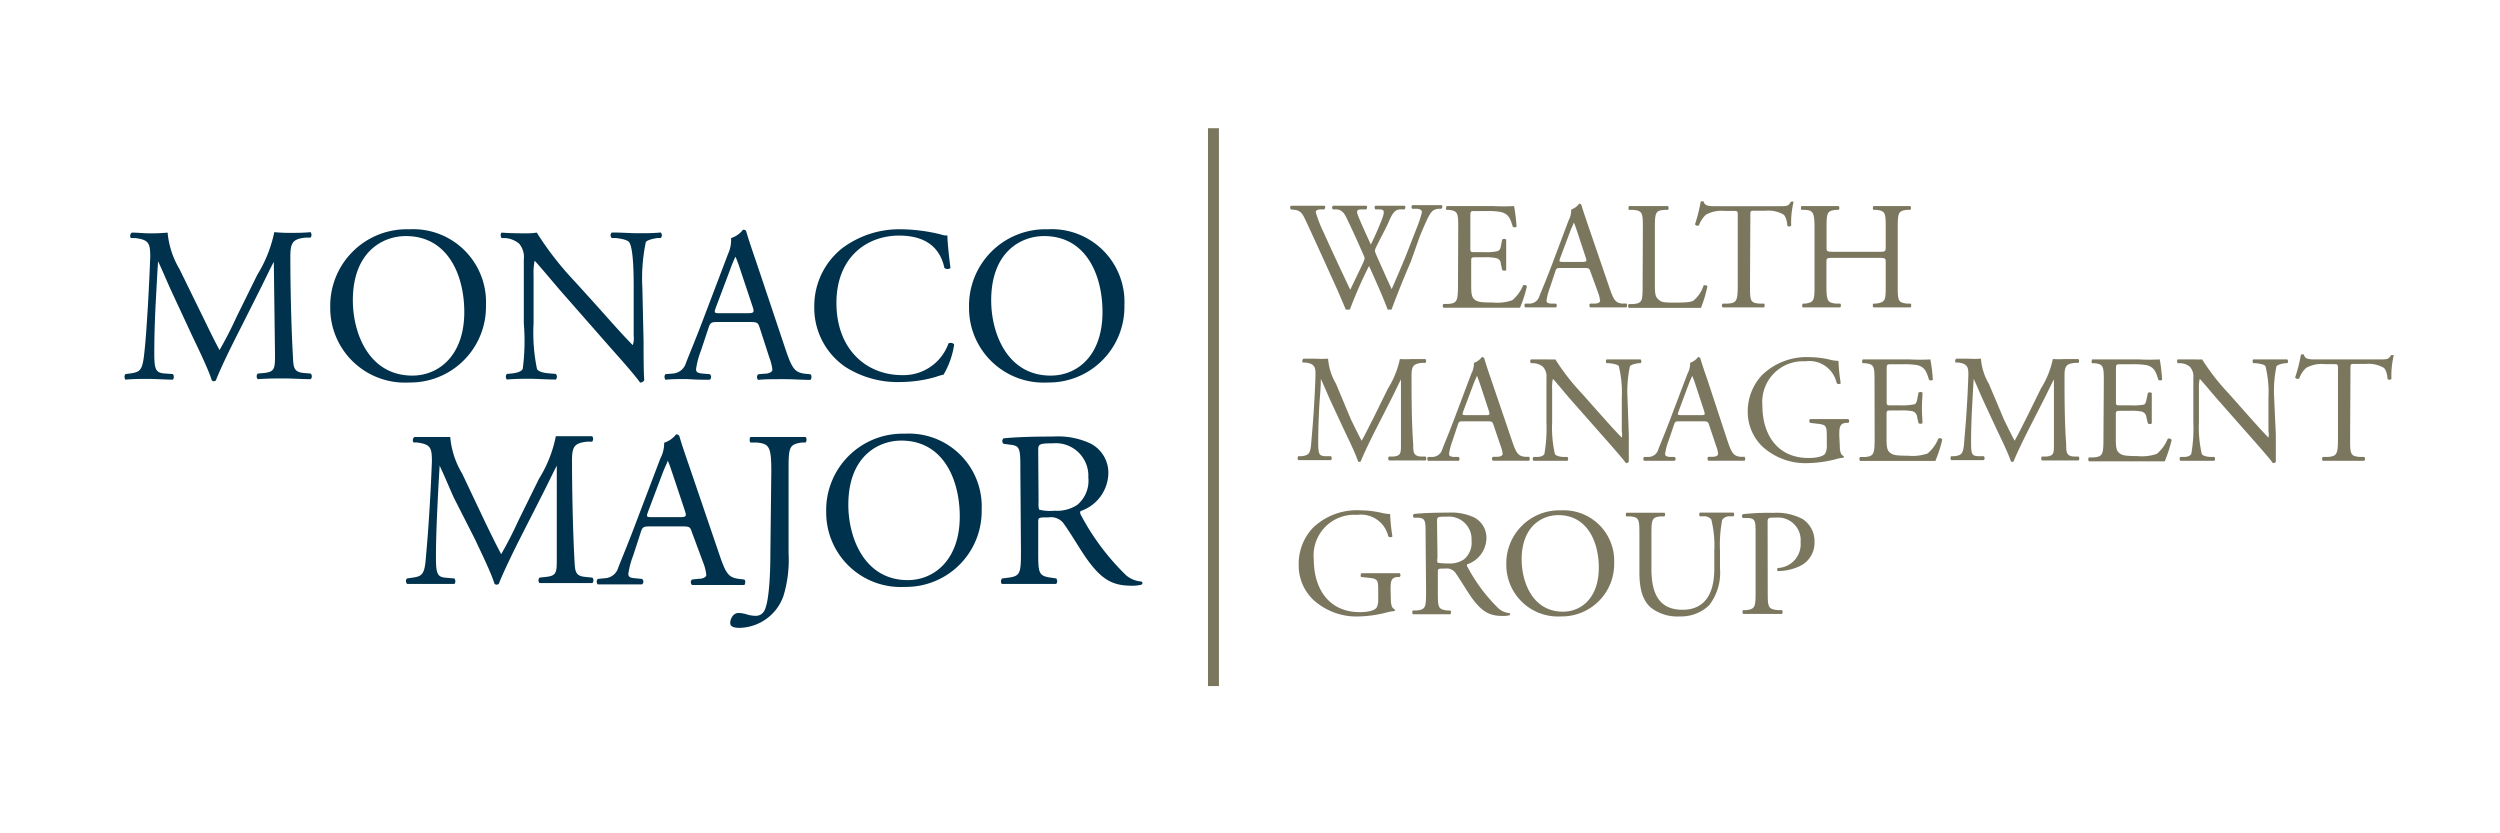 <svg id="a673df10-3f56-412e-815e-e866dd55cc72" data-name="Calque 1" xmlns="http://www.w3.org/2000/svg" width="210" height="70" viewBox="0 0 210 70"><title>logo-ia-monaco-major-group-L</title><path d="M17.16,26.86c.43.88.84,1.73,1.28,2.55h0c.5-.87,1-1.84,1.43-2.79l1.75-3.55a11,11,0,0,0,1.42-3.57,13,13,0,0,0,1.39.06c.47,0,1.08,0,1.66-.06a.39.39,0,0,1,0,.46l-.4,0c-1.17.11-1.31.47-1.3,1.77,0,2,.06,5.41.21,8.09.05.93,0,1.43.91,1.51l.59.05a.34.34,0,0,1,0,.47c-.77,0-1.53-.06-2.2-.06s-1.49,0-2.25.06a.35.35,0,0,1,0-.47l.54-.05c.91-.1.91-.4.91-1.59L23,22h0c-.13.2-.84,1.69-1.21,2.42L20.14,27.7c-.84,1.64-1.68,3.39-2,4.24a.21.21,0,0,1-.19.08.19.19,0,0,1-.16-.08c-.32-1-1.21-2.81-1.64-3.72l-1.67-3.59c-.4-.85-.79-1.82-1.2-2.68h0c-.08,1.16-.13,2.24-.19,3.31s-.13,2.79-.13,4.38c0,1.37.11,1.67.84,1.73l.71.05c.13.11.11.41,0,.47-.64,0-1.36-.06-2.07-.06s-1.26,0-1.9.06a.38.38,0,0,1,0-.47l.41-.05c.78-.12,1-.23,1.15-1.53s.2-2.25.32-4.09c.09-1.55.16-3.13.2-4.15,0-1.17-.11-1.45-1.24-1.6L11,20a.33.33,0,0,1,.07-.46c.56,0,1,.06,1.47.06a14.85,14.85,0,0,0,1.54-.06,7.3,7.3,0,0,0,1,3.07Z" fill="#00324d"/><path d="M27.74,25.82a6.43,6.43,0,0,1,6.63-6.56,6.12,6.12,0,0,1,6.45,6.38,6.36,6.36,0,0,1-6.45,6.49A6.27,6.27,0,0,1,27.74,25.82ZM39,26.21c0-3.07-1.36-6.38-4.91-6.38-1.94,0-4.45,1.32-4.45,5.4,0,2.75,1.34,6.32,5,6.32C36.84,31.55,39,29.88,39,26.21Z" fill="#00324d"/><path d="M54.06,28.67c0,.56,0,2.77.06,3.25a.35.35,0,0,1-.36.21c-.22-.32-.76-1-2.38-2.81l-4.31-4.91c-.5-.58-1.77-2.1-2.16-2.51h0a5,5,0,0,0-.09,1.21v4.05A14.82,14.82,0,0,0,45.11,31c.12.21.49.32,1,.36l.58.05a.35.35,0,0,1,0,.47c-.83,0-1.49-.06-2.17-.06s-1.29,0-1.94.06a.35.35,0,0,1,0-.47l.51-.05c.43-.06.72-.17.82-.38A18,18,0,0,0,44,27.16V21.79a1.71,1.71,0,0,0-.41-1.34A2.06,2.06,0,0,0,42.45,20l-.31,0c-.11-.11-.11-.39,0-.46.78.06,1.76.06,2.1.06a5.48,5.48,0,0,0,.85-.06,26.29,26.29,0,0,0,3.18,4.09l1.81,2c1.28,1.43,2.19,2.47,3.07,3.36h0a1.74,1.74,0,0,0,.08-.78v-4c0-.87,0-3.29-.37-3.85-.12-.16-.41-.28-1.16-.37l-.31,0a.31.31,0,0,1,0-.46c.86,0,1.49.06,2.2.06s1.28,0,1.91-.06a.32.32,0,0,1,0,.46l-.26,0c-.59.09-1,.24-1,.39a14.84,14.84,0,0,0-.28,3.83Z" fill="#00324d"/><path d="M63.81,27.52c-.13-.41-.21-.47-.77-.47H60.23c-.46,0-.57.06-.7.45l-.65,1.95A7.17,7.17,0,0,0,58.47,31c0,.23.09.34.54.38l.61.05a.3.3,0,0,1,0,.47c-.48,0-1.06,0-1.93-.06-.62,0-1.28,0-1.79.06a.38.38,0,0,1,0-.47l.61-.05a1.25,1.25,0,0,0,1.12-.92c.33-.85.85-2.06,1.63-4.14l1.9-5A2.79,2.79,0,0,0,61.41,20a2.07,2.07,0,0,0,1-.7c.12,0,.24,0,.28.16.24.82.54,1.68.82,2.5L66,29.39c.54,1.6.78,1.88,1.58,2l.5.05c.13.09.09.39,0,.47-.76,0-1.41-.06-2.25-.06s-1.6,0-2.14.06a.32.32,0,0,1,0-.47l.53-.05c.39,0,.66-.15.66-.34a4,4,0,0,0-.25-1Zm-3.69-1.66c-.15.43-.13.45.39.45H62.8c.54,0,.58-.08.41-.58l-1-3a12.16,12.16,0,0,0-.43-1.17h0a11.39,11.39,0,0,0-.45,1.09Z" fill="#00324d"/><path d="M70.76,20.84a8,8,0,0,1,5-1.58,14.52,14.52,0,0,1,3.3.44,1.29,1.29,0,0,0,.52.08c0,.43.11,1.6.26,2.73a.41.41,0,0,1-.51,0c-.27-1.26-1.11-2.72-3.81-2.72s-5.26,1.81-5.26,5.66,2.47,6.06,5.52,6.06a4,4,0,0,0,3.89-2.66.39.39,0,0,1,.48.08,7,7,0,0,1-.89,2.54,4.45,4.45,0,0,0-.65.19,10.91,10.91,0,0,1-2.94.43,8.17,8.17,0,0,1-4.63-1.25,6,6,0,0,1-2.64-5.11A6.18,6.18,0,0,1,70.76,20.84Z" fill="#00324d"/><path d="M81.4,25.82A6.42,6.42,0,0,1,88,19.26a6.11,6.11,0,0,1,6.45,6.38A6.35,6.35,0,0,1,88,32.13,6.26,6.26,0,0,1,81.4,25.82Zm11.21.39c0-3.07-1.35-6.38-4.91-6.38-1.93,0-4.44,1.32-4.44,5.4,0,2.75,1.34,6.32,5,6.32C90.49,31.55,92.61,29.88,92.61,26.21Z" fill="#00324d"/><path d="M40.82,44c.43.88.84,1.73,1.28,2.55h0c.5-.87,1-1.84,1.43-2.79l1.75-3.55a10.64,10.64,0,0,0,1.41-3.57c.64,0,1,0,1.4,0s1.08,0,1.65,0a.36.36,0,0,1,0,.46l-.39,0c-1.17.11-1.32.46-1.3,1.77,0,2,.06,5.41.2,8.09.06.93,0,1.43.92,1.5l.59.06a.34.34,0,0,1,0,.46c-.76,0-1.52,0-2.19,0s-1.49,0-2.25,0a.34.34,0,0,1,0-.46l.54-.06c.91-.09.91-.39.91-1.58l0-7.75h0c-.13.2-.84,1.69-1.21,2.41l-1.66,3.26c-.83,1.63-1.67,3.38-2,4.24a.24.24,0,0,1-.19.07.25.25,0,0,1-.17-.07c-.31-1-1.21-2.81-1.63-3.72L38.12,41.8c-.39-.86-.78-1.82-1.19-2.68h0c-.07,1.16-.13,2.23-.18,3.31s-.13,2.79-.13,4.37c0,1.38.11,1.68.84,1.73l.7.06c.13.11.11.41,0,.46-.63,0-1.35,0-2.06,0s-1.27,0-1.9,0c-.11-.09-.15-.37,0-.46l.4-.06c.79-.11,1.05-.22,1.16-1.52s.2-2.25.31-4.09c.1-1.55.17-3.13.21-4.15,0-1.17-.11-1.45-1.25-1.6l-.29,0a.33.33,0,0,1,.07-.46c.56,0,1,0,1.47,0s.93,0,1.54,0a7.16,7.16,0,0,0,1,3.07Z" fill="#00324d"/><path d="M58.11,44.68c-.13-.41-.2-.46-.76-.46H54.54c-.46,0-.57.05-.7.44l-.65,2a7,7,0,0,0-.41,1.54c0,.22.09.34.54.37l.61.06a.29.29,0,0,1,0,.46c-.48,0-1.06,0-1.93,0-.61,0-1.28,0-1.79,0a.35.35,0,0,1,0-.46l.61-.06a1.23,1.23,0,0,0,1.12-.91c.33-.85.85-2.06,1.63-4.15l1.9-5a2.75,2.75,0,0,0,.32-1.32,2.07,2.07,0,0,0,1-.7.26.26,0,0,1,.28.16c.24.82.54,1.68.82,2.49l2.55,7.48c.54,1.6.78,1.88,1.58,2l.5.06c.13.09.09.39,0,.46-.76,0-1.41,0-2.25,0s-1.6,0-2.14,0a.31.31,0,0,1,0-.46l.54-.06c.4,0,.66-.15.66-.33a3.87,3.87,0,0,0-.25-1ZM54.43,43c-.15.43-.13.44.39.44h2.29c.54,0,.58-.07.41-.57l-1-3c-.15-.45-.32-.95-.43-1.18h0c0,.1-.24.54-.45,1.1Z" fill="#00324d"/><path d="M64.79,39.55c0-2.06-.19-2.29-1.28-2.38l-.47,0c-.11-.07-.07-.41,0-.46,1.08,0,1.71,0,2.49,0s1.38,0,2.12,0c.11,0,.15.39,0,.46l-.28,0c-1.1.15-1.13.41-1.13,2.38v6.9a10.44,10.44,0,0,1-.43,3.61,4,4,0,0,1-3.67,2.68c-.22,0-.8,0-.8-.4s.28-.85.68-.85a2.41,2.41,0,0,1,.68.11,2.66,2.66,0,0,0,.78.13.8.8,0,0,0,.75-.48c.43-.88.48-3.67.48-4.67Z" fill="#00324d"/><path d="M69.4,43A6.42,6.42,0,0,1,76,36.43a6.12,6.12,0,0,1,6.46,6.38A6.36,6.36,0,0,1,76,49.3,6.26,6.26,0,0,1,69.4,43Zm11.22.39c0-3.07-1.36-6.38-4.91-6.38-1.94,0-4.45,1.32-4.45,5.39,0,2.76,1.34,6.33,5,6.33C78.5,48.72,80.62,47,80.62,43.38Z" fill="#00324d"/><path d="M85.71,39.53c0-1.77,0-2.08-.81-2.17l-.6-.08a.3.3,0,0,1,0-.46c1-.1,2.32-.15,4.15-.15a6.49,6.49,0,0,1,3.1.56,2.76,2.76,0,0,1,1.55,2.6,3.43,3.43,0,0,1-2.33,3.1c-.09.12,0,.3.09.45a20.24,20.24,0,0,0,3.74,4.95,2.25,2.25,0,0,0,1.29.52.15.15,0,0,1,0,.26,3.06,3.06,0,0,1-.81.09c-1.59,0-2.53-.46-3.85-2.34-.49-.69-1.25-2-1.83-2.81a1.32,1.32,0,0,0-1.32-.59c-.83,0-.87,0-.87.4v2.35c0,1.95,0,2.17,1.12,2.32l.39.06a.36.36,0,0,1,0,.46c-.84,0-1.47,0-2.22,0s-1.45,0-2.32,0c-.11,0-.15-.33,0-.46l.47-.06c1.08-.13,1.11-.37,1.11-2.32Zm1.53,2.66a1.67,1.67,0,0,0,.05.62,3.71,3.71,0,0,0,1.29.09,3.1,3.1,0,0,0,1.91-.49,2.64,2.64,0,0,0,.93-2.3,2.74,2.74,0,0,0-3-2.87c-1.16,0-1.21.08-1.21.6Z" fill="#00324d"/><path d="M108.44,17.59a.21.21,0,0,1,0-.31c.35,0,.93,0,1.33,0s1,0,1.47,0c.11,0,.1.22,0,.31l-.3,0c-.27,0-.42.1-.42.22a10.34,10.34,0,0,0,.67,1.72c.72,1.61,1.48,3.22,2.23,4.81l1-2.09a2.8,2.8,0,0,0,.21-.53,1,1,0,0,0-.11-.33q-.67-1.55-1.41-3.09c-.2-.4-.39-.67-.83-.71l-.31,0a.2.2,0,0,1,0-.31c.37,0,.86,0,1.38,0s1.12,0,1.41,0c.09,0,.11.21,0,.31l-.34,0c-.5,0-.51.13-.27.71s.63,1.44,1,2.24c.25-.51.48-1,.76-1.69.47-1.1.4-1.24,0-1.26l-.38,0c-.09-.13-.07-.27,0-.31.35,0,.74,0,1.21,0s.94,0,1.24,0c.09,0,.1.21,0,.31l-.37,0c-.54,0-.77.62-1,1.14s-.82,1.6-1,2a1.3,1.3,0,0,0-.12.31,1.09,1.09,0,0,0,.09.31c.44,1,.89,2,1.32,2.94.4-.91.78-1.81,1.16-2.72l1-2.56a8.57,8.57,0,0,0,.38-1.18c0-.18-.15-.28-.42-.29l-.38,0a.2.2,0,0,1,0-.31c.49,0,.84,0,1.23,0s.87,0,1.2,0c.11,0,.12.21,0,.31l-.25,0c-.64.06-.76.45-1.53,2.24L118.5,22c-.57,1.32-1.08,2.58-1.61,4a.33.33,0,0,1-.15,0,.48.48,0,0,1-.18,0c-.42-1.15-1.16-2.76-1.56-3.66A37.06,37.06,0,0,0,113.39,26a.34.34,0,0,1-.16,0,.65.65,0,0,1-.19,0c-.22-.54-.72-1.7-.89-2.07-.82-1.8-1.62-3.59-2.46-5.38-.24-.52-.4-.87-.94-.92Z" fill="#7b775f"/><path d="M122.49,19.25c0-1.34,0-1.53-.79-1.62l-.2,0c-.08-.05,0-.28,0-.32.56,0,1,0,1.52,0h2.42a16.61,16.61,0,0,0,1.74,0,13.57,13.57,0,0,1,.21,1.72c0,.07-.26.1-.32,0-.19-.6-.31-1.06-1-1.22a5.71,5.71,0,0,0-1.25-.08h-.93c-.38,0-.38,0-.38.52v2.57c0,.36,0,.36.42.36h.75a4.21,4.21,0,0,0,1.09-.08c.16-.05.25-.12.31-.45l.1-.52c.07-.08.29-.08.34,0,0,.31,0,.81,0,1.3s0,.95,0,1.24c0,.09-.27.09-.34,0l-.11-.5c0-.24-.14-.43-.4-.49a4.29,4.29,0,0,0-1-.07H124c-.39,0-.42,0-.42.35v1.82c0,.68,0,1.12.24,1.34s.43.29,1.56.29a3.85,3.85,0,0,0,1.65-.19,3.22,3.22,0,0,0,.91-1.25.23.23,0,0,1,.32.09,11,11,0,0,1-.58,1.79c-1.15,0-2.3,0-3.45,0H123c-.55,0-1,0-1.75,0a.24.24,0,0,1,0-.32l.42,0c.73-.06.8-.26.8-1.61Z" fill="#7b775f"/><path d="M133.6,22.83c-.09-.28-.14-.32-.53-.32h-1.94c-.32,0-.4,0-.49.31l-.45,1.35a5.07,5.07,0,0,0-.28,1.07c0,.16.06.23.37.26l.42,0a.21.21,0,0,1,0,.32c-.34,0-.74,0-1.34,0-.43,0-.89,0-1.24,0-.07-.05-.1-.26,0-.32l.42,0a.86.86,0,0,0,.77-.63c.24-.59.6-1.43,1.14-2.87l1.31-3.48a1.86,1.86,0,0,0,.22-.92,1.41,1.41,0,0,0,.67-.49.18.18,0,0,1,.19.12c.17.57.38,1.16.57,1.73l1.77,5.17c.37,1.11.54,1.31,1.09,1.37l.35,0c.09.06.06.27,0,.32-.53,0-1,0-1.56,0s-1.11,0-1.48,0a.21.21,0,0,1,0-.32l.38,0c.27,0,.45-.1.45-.23a2.88,2.88,0,0,0-.17-.69Zm-2.55-1.14c-.1.29-.09.31.27.31h1.59c.37,0,.4-.06.28-.4l-.69-2.1c-.11-.31-.22-.66-.3-.81h0c0,.06-.16.37-.31.76Z" fill="#7b775f"/><path d="M138,19.25c0-1.35,0-1.56-.84-1.62l-.32,0c-.08-.05-.05-.28,0-.32.72,0,1.16,0,1.67,0s.94,0,1.59,0c.07,0,.1.27,0,.32l-.31,0c-.76.06-.78.27-.78,1.62v4.48c0,.82,0,1.15.27,1.4s.38.29,1.4.29,1.37-.05,1.57-.17a2.68,2.68,0,0,0,.85-1.27c.08-.06.32,0,.32.08a10.42,10.42,0,0,1-.54,1.8c-.65,0-1.88,0-3.2,0h-1.19c-.54,0-.95,0-1.67,0a.24.24,0,0,1,0-.32l.39,0c.75-.08.77-.26.77-1.61Z" fill="#7b775f"/><path d="M147,23.89c0,1.35,0,1.55.77,1.61l.41,0c.08.05.05.28,0,.32-.73,0-1.17,0-1.68,0s-1,0-1.79,0a.22.22,0,0,1,0-.32l.46,0c.73-.06.8-.26.8-1.61V18.13c0-.4,0-.41-.39-.41h-.71a2.67,2.67,0,0,0-1.58.32,2.39,2.39,0,0,0-.58.89.24.24,0,0,1-.33-.09,12.82,12.82,0,0,0,.48-1.92s.21,0,.25,0c.08.41.5.4,1.09.4h5.22c.7,0,.81,0,1-.36a.25.25,0,0,1,.24,0,7.41,7.41,0,0,0-.2,2,.24.24,0,0,1-.33,0c0-.32-.13-.8-.32-.94a2.59,2.59,0,0,0-1.5-.32h-.91c-.39,0-.37,0-.37.44Z" fill="#7b775f"/><path d="M154.06,21.66c-.62,0-.64,0-.64.41v1.82c0,1.35.06,1.53.78,1.61l.38,0a.26.26,0,0,1,0,.32c-.69,0-1.13,0-1.63,0s-1,0-1.5,0c-.08,0-.1-.24,0-.32l.22,0c.73-.13.75-.26.75-1.61V19.25c0-1.35-.09-1.57-.76-1.62l-.33,0c-.08-.05-.06-.28,0-.32.63,0,1.07,0,1.63,0s.94,0,1.49,0a.26.26,0,0,1,0,.32l-.25,0c-.75.08-.77.27-.77,1.62v1.48c0,.4,0,.42.64.42h3.68c.62,0,.65,0,.65-.42V19.25c0-1.35,0-1.54-.79-1.62l-.24,0c-.08-.05-.05-.28,0-.32.6,0,1,0,1.56,0s.94,0,1.52,0c.08,0,.11.27,0,.32l-.27,0c-.75.08-.77.27-.77,1.62v4.64c0,1.35,0,1.52.77,1.61l.31,0a.26.26,0,0,1,0,.32c-.62,0-1.05,0-1.56,0s-1,0-1.56,0a.25.25,0,0,1,0-.32l.24,0c.79-.13.79-.26.79-1.61V22.07c0-.38,0-.41-.65-.41Z" fill="#7b775f"/><path d="M113.49,35.26c.3.6.58,1.2.89,1.76h0c.34-.6.66-1.27,1-1.93l1.21-2.46a7.63,7.63,0,0,0,1-2.47,9.2,9.2,0,0,0,1,0c.32,0,.75,0,1.15,0a.26.26,0,0,1,0,.32l-.27,0c-.81.07-.91.32-.9,1.22,0,1.36,0,3.75.14,5.6,0,.65,0,1,.63,1.05l.41,0a.25.25,0,0,1,0,.33c-.53,0-1.06,0-1.52,0s-1,0-1.56,0a.26.26,0,0,1,0-.33l.38,0c.63-.07.63-.27.63-1.1l0-5.37h0c-.09.14-.57,1.17-.83,1.67l-1.15,2.26c-.58,1.13-1.16,2.34-1.39,2.93a.16.16,0,0,1-.13.06.15.15,0,0,1-.11-.06c-.22-.68-.84-1.94-1.14-2.57l-1.16-2.49c-.27-.59-.54-1.26-.82-1.85h0c0,.8-.09,1.54-.13,2.29s-.09,1.93-.09,3,.08,1.16.58,1.2l.49,0c.09.08.08.29,0,.33-.44,0-.94,0-1.43,0s-.88,0-1.31,0a.26.26,0,0,1,0-.33l.28,0c.55-.08.73-.16.8-1.06s.14-1.56.22-2.83c.07-1.07.12-2.17.14-2.88s-.07-1-.86-1.1l-.21,0a.24.24,0,0,1,.06-.32c.38,0,.69,0,1,0a10.7,10.7,0,0,0,1.07,0,4.91,4.91,0,0,0,.67,2.12Z" fill="#7b775f"/><path d="M125.46,35.71c-.08-.28-.14-.32-.52-.32h-2c-.32,0-.4,0-.49.31l-.45,1.35a5.07,5.07,0,0,0-.28,1.07c0,.15.06.23.37.26l.43,0a.21.21,0,0,1,0,.33c-.33,0-.73,0-1.34,0-.42,0-.89,0-1.23,0a.26.26,0,0,1,0-.33l.43,0a.87.87,0,0,0,.77-.64c.23-.59.59-1.43,1.13-2.87l1.31-3.48a1.81,1.81,0,0,0,.22-.91,1.41,1.41,0,0,0,.67-.49.2.2,0,0,1,.2.12c.16.56.37,1.16.56,1.72L127,37c.37,1.11.54,1.3,1.09,1.37l.35,0c.09.07.06.27,0,.33-.53,0-1,0-1.56,0s-1.11,0-1.48,0a.22.22,0,0,1,0-.33l.37,0c.27,0,.45-.11.45-.24a2.41,2.41,0,0,0-.17-.68Zm-2.55-1.15c-.1.3-.09.31.27.31h1.59c.37,0,.4,0,.28-.4l-.69-2.1c-.11-.31-.22-.65-.3-.81h0c0,.07-.17.38-.31.76Z" fill="#7b775f"/><path d="M136.82,36.51c0,.38,0,1.92,0,2.25a.23.23,0,0,1-.24.14c-.16-.22-.53-.67-1.65-1.94l-3-3.4c-.35-.4-1.22-1.46-1.49-1.74h0a3.39,3.39,0,0,0-.06.84v2.8a10.07,10.07,0,0,0,.23,2.67c.07.14.33.22.65.25l.4,0a.24.24,0,0,1,0,.33c-.58,0-1,0-1.51,0s-.89,0-1.34,0a.26.26,0,0,1,0-.33l.35,0c.3,0,.51-.12.57-.26a12.53,12.53,0,0,0,.17-2.66V31.74a1.2,1.2,0,0,0-.29-.93,1.34,1.34,0,0,0-.8-.3l-.21,0c-.08-.08-.08-.27,0-.32.54,0,1.23,0,1.46,0a5.3,5.3,0,0,0,.59,0,18.61,18.61,0,0,0,2.2,2.83l1.25,1.41c.89,1,1.52,1.71,2.13,2.33h0a1.35,1.35,0,0,0,0-.54V33.43a9.26,9.26,0,0,0-.25-2.67c-.08-.11-.29-.19-.8-.25l-.22,0c-.09-.08-.08-.28,0-.32.6,0,1,0,1.52,0s.89,0,1.33,0a.23.23,0,0,1,0,.32l-.18,0c-.42.06-.67.16-.72.27a10.31,10.31,0,0,0-.2,2.65Z" fill="#7b775f"/><path d="M143.57,35.71c-.09-.28-.14-.32-.53-.32H141.1c-.33,0-.4,0-.49.31l-.46,1.35a5.07,5.07,0,0,0-.28,1.07c0,.15.07.23.37.26l.43,0a.21.21,0,0,1,0,.33c-.33,0-.73,0-1.34,0-.42,0-.88,0-1.23,0a.27.27,0,0,1,0-.33l.43,0a.86.86,0,0,0,.77-.64c.23-.59.59-1.43,1.13-2.87l1.32-3.48a1.81,1.81,0,0,0,.22-.91,1.47,1.47,0,0,0,.67-.49.19.19,0,0,1,.19.12c.17.56.37,1.16.57,1.72L145.1,37c.37,1.11.54,1.3,1.09,1.37l.35,0a.26.26,0,0,1,0,.33c-.53,0-1,0-1.55,0s-1.11,0-1.49,0a.23.23,0,0,1,0-.33l.37,0c.27,0,.45-.11.45-.24a2.41,2.41,0,0,0-.17-.68ZM141,34.56c-.11.3-.09.31.27.31h1.58c.38,0,.4,0,.28-.4l-.69-2.1a7.34,7.34,0,0,0-.3-.81h0c0,.07-.17.38-.31.76Z" fill="#7b775f"/><path d="M154.54,37.38c0,.52.08.83.31.92a.1.1,0,0,1,0,.15,2.7,2.7,0,0,0-.63.12,10.05,10.05,0,0,1-2.3.33A5.35,5.35,0,0,1,148,37.47a4.06,4.06,0,0,1-1.19-2.92,4.46,4.46,0,0,1,1.16-3A5.36,5.36,0,0,1,152,30a7.85,7.85,0,0,1,1.63.19,2.92,2.92,0,0,0,.8.12,15.79,15.79,0,0,0,.19,1.87c0,.1-.27.11-.34,0a2.35,2.35,0,0,0-2.64-1.83,3.42,3.42,0,0,0-3.6,3.71c0,2.47,1.28,4.41,3.87,4.41.8,0,1.27-.16,1.41-.38a1.38,1.38,0,0,0,.13-.74v-.51c0-1.08,0-1.16-.83-1.25l-.57-.07a.22.22,0,0,1,0-.32c.37,0,1.08,0,1.84,0,.5,0,.94,0,1.37,0a.22.22,0,0,1,0,.32l-.21,0c-.54.06-.55.43-.55,1.08Z" fill="#7b775f"/><path d="M157.46,32.13c0-1.34,0-1.53-.79-1.62l-.2,0c-.08-.05-.05-.28,0-.32.56,0,1,0,1.52,0h2.42a16.61,16.61,0,0,0,1.74,0,13.37,13.37,0,0,1,.21,1.71.26.26,0,0,1-.32,0c-.2-.61-.31-1.06-1-1.23a6.61,6.61,0,0,0-1.25-.07h-.93c-.38,0-.38,0-.38.51v2.58c0,.36,0,.36.42.36h.75a4.74,4.74,0,0,0,1.09-.08c.16,0,.25-.13.31-.45l.1-.53c.07-.08.29-.08.34,0,0,.31-.05.82-.05,1.31s.05.95.05,1.23c-.05.09-.27.09-.34,0l-.11-.5a.55.55,0,0,0-.4-.49,4.48,4.48,0,0,0-1-.06h-.75c-.39,0-.42,0-.42.35v1.81c0,.69,0,1.12.24,1.34s.43.3,1.56.3a3.85,3.85,0,0,0,1.65-.19,3.28,3.28,0,0,0,.91-1.26.24.24,0,0,1,.32.1,11,11,0,0,1-.58,1.79c-1.15,0-2.3,0-3.45,0H158c-.55,0-1,0-1.75,0a.25.25,0,0,1,0-.33l.42,0c.74-.07.8-.26.8-1.62Z" fill="#7b775f"/><path d="M168.34,35.26c.3.6.58,1.2.89,1.76h0c.34-.6.66-1.27,1-1.93l1.21-2.46a7.63,7.63,0,0,0,1-2.47,9.29,9.29,0,0,0,1,0c.32,0,.75,0,1.15,0a.26.26,0,0,1,0,.32l-.27,0c-.81.07-.91.32-.9,1.22,0,1.36,0,3.75.14,5.6,0,.65,0,1,.63,1.05l.41,0a.25.25,0,0,1,0,.33c-.53,0-1.06,0-1.52,0s-1,0-1.56,0a.26.26,0,0,1,0-.33l.38,0c.63-.07.63-.27.63-1.1l0-5.37h0c-.1.14-.58,1.17-.84,1.67l-1.15,2.26c-.58,1.13-1.16,2.34-1.39,2.93a.16.16,0,0,1-.13.06.15.15,0,0,1-.11-.06c-.22-.68-.84-1.94-1.14-2.57l-1.16-2.49c-.27-.59-.54-1.26-.82-1.85h0c-.05.8-.09,1.54-.13,2.29s-.09,1.93-.09,3,.08,1.16.58,1.2l.49,0c.09.08.08.29,0,.33-.44,0-.94,0-1.43,0s-.88,0-1.31,0a.26.26,0,0,1,0-.33l.28,0c.55-.08.73-.16.8-1.06s.14-1.56.22-2.83c.07-1.07.12-2.17.14-2.88s-.07-1-.86-1.1l-.21,0a.24.24,0,0,1,.06-.32c.38,0,.69,0,1,0a10.7,10.7,0,0,0,1.07,0,4.91,4.91,0,0,0,.67,2.12Z" fill="#7b775f"/><path d="M176.72,32.13c0-1.34,0-1.53-.78-1.62l-.21,0c-.08-.05,0-.28,0-.32.56,0,1,0,1.52,0h2.43a16.84,16.84,0,0,0,1.74,0,16,16,0,0,1,.2,1.71.26.26,0,0,1-.32,0c-.19-.61-.31-1.06-1-1.23a6.61,6.61,0,0,0-1.25-.07h-.93c-.38,0-.38,0-.38.51v2.58c0,.36,0,.36.42.36H179A4.74,4.74,0,0,0,180,34c.16,0,.25-.13.31-.45l.11-.53a.25.25,0,0,1,.33,0c0,.31,0,.82,0,1.31s0,.95,0,1.23a.25.25,0,0,1-.33,0l-.12-.5a.55.55,0,0,0-.4-.49,4.48,4.48,0,0,0-1-.06h-.75c-.38,0-.42,0-.42.35v1.81c0,.69,0,1.12.24,1.34s.43.3,1.56.3a3.82,3.82,0,0,0,1.65-.19,3.28,3.28,0,0,0,.91-1.26.25.25,0,0,1,.33.1,12.12,12.12,0,0,1-.58,1.79c-1.16,0-2.31,0-3.46,0h-1.16c-.55,0-1,0-1.75,0a.27.27,0,0,1,0-.33l.42,0c.74-.07.8-.26.8-1.62Z" fill="#7b775f"/><path d="M191.17,36.51c0,.38,0,1.92,0,2.25,0,.08-.1.14-.25.14-.15-.22-.52-.67-1.64-1.94l-3-3.4c-.35-.4-1.23-1.46-1.5-1.74h0a3.26,3.26,0,0,0-.07.84v2.8a10,10,0,0,0,.24,2.67c.07.14.33.22.65.25l.4,0a.24.24,0,0,1,0,.33c-.58,0-1,0-1.51,0s-.89,0-1.34,0a.26.26,0,0,1,0-.33l.35,0c.3,0,.5-.12.57-.26a12.53,12.53,0,0,0,.17-2.66V31.74a1.2,1.2,0,0,0-.29-.93,1.34,1.34,0,0,0-.8-.3l-.22,0c-.07-.08-.07-.27,0-.32.54,0,1.22,0,1.45,0a5.32,5.32,0,0,0,.6,0,18.61,18.61,0,0,0,2.2,2.83l1.25,1.41c.89,1,1.52,1.71,2.12,2.33h0a1.35,1.35,0,0,0,0-.54V33.43a9.26,9.26,0,0,0-.25-2.67c-.08-.11-.29-.19-.8-.25l-.22,0c-.09-.08-.08-.28,0-.32.6,0,1,0,1.52,0s.89,0,1.33,0a.23.23,0,0,1,0,.32l-.19,0c-.41.06-.67.16-.72.27a10.32,10.32,0,0,0-.19,2.65Z" fill="#7b775f"/><path d="M197.41,36.76c0,1.36,0,1.55.78,1.62l.41,0a.26.26,0,0,1,0,.33c-.73,0-1.17,0-1.69,0s-1,0-1.79,0a.24.24,0,0,1,0-.33l.47,0c.73-.07.8-.26.8-1.62V31c0-.4,0-.41-.39-.41h-.71a2.6,2.6,0,0,0-1.58.32,2.25,2.25,0,0,0-.58.89.27.27,0,0,1-.34-.09,13.23,13.23,0,0,0,.49-1.92.31.31,0,0,1,.25,0c.08.41.5.4,1.09.4h5.22c.69,0,.81,0,1-.36.07,0,.21,0,.24,0a7.45,7.45,0,0,0-.2,2,.23.23,0,0,1-.33,0c0-.32-.13-.8-.32-.94a2.59,2.59,0,0,0-1.5-.32h-.91c-.39,0-.38,0-.38.43Z" fill="#7b775f"/><path d="M116.83,50.26c0,.51.07.82.31.91a.12.12,0,0,1,0,.16,3.21,3.21,0,0,0-.63.11,10.07,10.07,0,0,1-2.3.34,5.38,5.38,0,0,1-3.93-1.43,4,4,0,0,1-1.19-2.92,4.42,4.42,0,0,1,1.16-3.06,5.33,5.33,0,0,1,4.08-1.5,7.87,7.87,0,0,1,1.64.19,3.88,3.88,0,0,0,.8.12,15.46,15.46,0,0,0,.19,1.86c0,.11-.27.12-.35,0A2.35,2.35,0,0,0,114,43.25,3.41,3.41,0,0,0,110.36,47c0,2.47,1.28,4.42,3.86,4.42.8,0,1.28-.17,1.42-.39a1.47,1.47,0,0,0,.13-.73v-.52c0-1.08,0-1.16-.84-1.25l-.56-.06c-.11,0-.09-.28,0-.32.37,0,1.08,0,1.84,0,.5,0,.94,0,1.36,0a.22.22,0,0,1,0,.32l-.21,0c-.54.06-.55.42-.55,1.08Z" fill="#7b775f"/><path d="M119.75,45c0-1.23,0-1.45-.57-1.51l-.41,0a.21.21,0,0,1,0-.32c.72-.07,1.61-.11,2.87-.11a4.64,4.64,0,0,1,2.16.39,1.92,1.92,0,0,1,1.06,1.8,2.36,2.36,0,0,1-1.61,2.15c-.06.08,0,.21.07.31a14,14,0,0,0,2.59,3.43,1.59,1.59,0,0,0,.89.36.11.11,0,0,1,0,.18,2,2,0,0,1-.57.06c-1.09,0-1.75-.32-2.67-1.62-.33-.48-.86-1.36-1.26-1.94a.91.91,0,0,0-.91-.42c-.58,0-.61,0-.61.29v1.62c0,1.35,0,1.51.78,1.61l.27,0a.26.26,0,0,1,0,.32c-.58,0-1,0-1.53,0s-1,0-1.61,0a.24.24,0,0,1,0-.32l.32,0c.75-.09.78-.26.78-1.61Zm1,1.84a1,1,0,0,0,0,.42s.23.07.89.07a2.14,2.14,0,0,0,1.33-.34,1.83,1.83,0,0,0,.64-1.59,1.9,1.9,0,0,0-2.06-2c-.8,0-.84,0-.84.41Z" fill="#7b775f"/><path d="M126.53,47.41a4.45,4.45,0,0,1,4.59-4.54,4.24,4.24,0,0,1,4.47,4.41,4.4,4.4,0,0,1-4.47,4.5A4.34,4.34,0,0,1,126.53,47.41Zm7.77.27c0-2.12-.94-4.41-3.4-4.41-1.34,0-3.08.91-3.08,3.73,0,1.91.93,4.38,3.47,4.38C132.83,51.38,134.3,50.22,134.3,47.68Z" fill="#7b775f"/><path d="M144,46.3a9.22,9.22,0,0,0-.25-2.66.76.76,0,0,0-.64-.27l-.32,0a.24.24,0,0,1,0-.31c.49,0,1,0,1.47,0s.89,0,1.35,0a.22.22,0,0,1,0,.31l-.31,0a.72.72,0,0,0-.64.31,11.45,11.45,0,0,0-.18,2.62v1.46a4.45,4.45,0,0,1-.91,3.08,3.4,3.4,0,0,1-2.46.94,3.65,3.65,0,0,1-2.4-.71c-.69-.57-1-1.51-1-3V45c0-1.34,0-1.56-.77-1.62l-.32,0c-.08-.05-.06-.27,0-.31.65,0,1.08,0,1.6,0s.95,0,1.58,0c.08,0,.11.26,0,.31l-.31,0c-.75.06-.77.28-.77,1.62v2.78c0,2.08.64,3.44,2.61,3.44S144,49.74,144,47.79Z" fill="#7b775f"/><path d="M148.49,49.64c0,1.35,0,1.52.85,1.61l.34,0a.24.24,0,0,1,0,.32c-.74,0-1.16,0-1.68,0s-1,0-1.57,0a.24.24,0,0,1,0-.32l.27,0c.74-.1.77-.26.77-1.61V44.89c0-1.1,0-1.32-.61-1.38l-.46,0a.21.21,0,0,1,0-.32,20.11,20.11,0,0,1,2.55-.11,4.7,4.7,0,0,1,2.47.52,2.22,2.22,0,0,1,1,1.93,2.17,2.17,0,0,1-1.29,2.05,4.38,4.38,0,0,1-1.78.39c-.09,0-.09-.24,0-.26a2,2,0,0,0,1.9-2.17,1.9,1.9,0,0,0-2.08-2.06c-.68,0-.69,0-.69.47Z" fill="#7b775f"/><rect x="101.47" y="10.77" width="0.92" height="46.86" fill="#7b775f"/></svg>